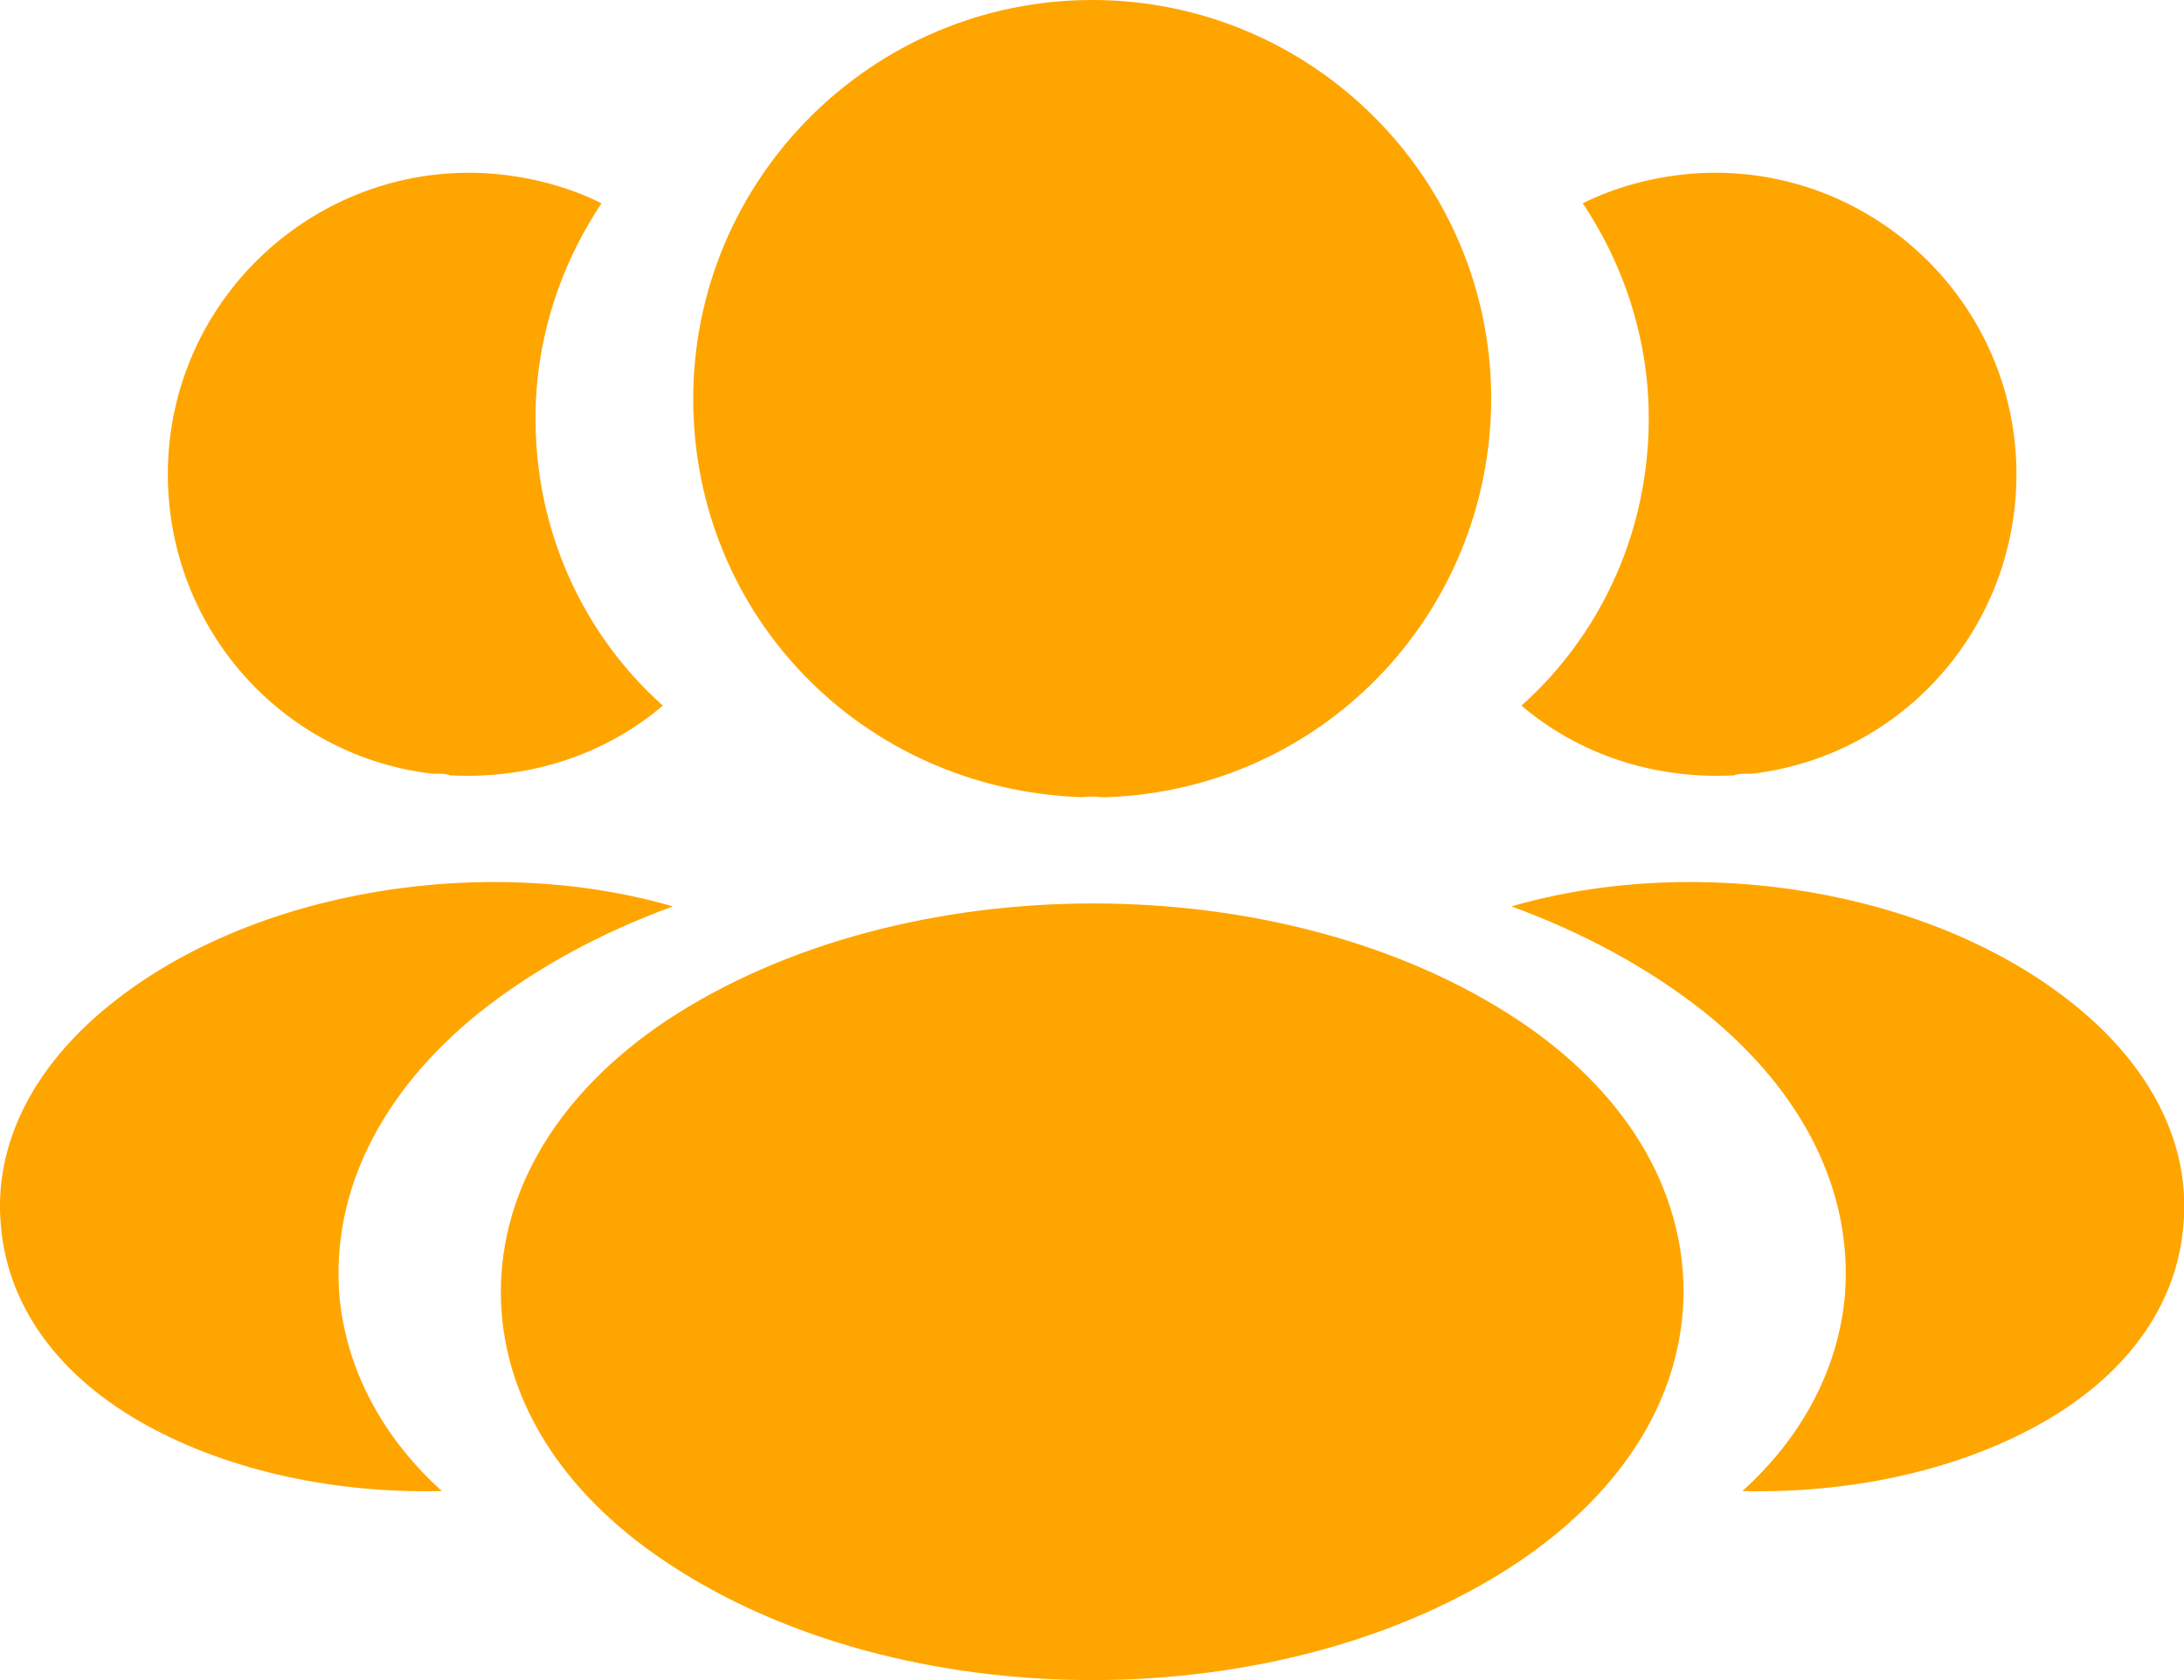<?xml version="1.0" encoding="UTF-8"?> <svg xmlns="http://www.w3.org/2000/svg" width="39" height="30" viewBox="0 0 39 30" fill="none"><path d="M19.504 0C15.574 0 12.379 3.195 12.379 7.125C12.379 10.98 15.394 14.1 19.324 14.235C19.444 14.22 19.564 14.22 19.654 14.235C19.684 14.235 19.699 14.235 19.729 14.235C19.744 14.235 19.744 14.235 19.759 14.235C23.599 14.1 26.614 10.98 26.629 7.125C26.629 3.195 23.434 0 19.504 0Z" fill="#FFA500"></path><path d="M27.124 18.225C22.939 15.435 16.114 15.435 11.899 18.225C9.994 19.5 8.944 21.225 8.944 23.07C8.944 24.915 9.994 26.625 11.884 27.885C13.984 29.295 16.744 30 19.504 30C22.264 30 25.024 29.295 27.124 27.885C29.014 26.61 30.064 24.9 30.064 23.04C30.049 21.195 29.014 19.485 27.124 18.225Z" fill="#FFA500"></path><path d="M35.989 8.01C36.229 10.92 34.159 13.47 31.294 13.815C31.279 13.815 31.279 13.815 31.264 13.815H31.219C31.129 13.815 31.039 13.815 30.964 13.845C29.509 13.92 28.174 13.455 27.169 12.6C28.714 11.22 29.599 9.15 29.419 6.9C29.314 5.685 28.894 4.575 28.264 3.63C28.834 3.345 29.494 3.165 30.169 3.105C33.109 2.85 35.734 5.04 35.989 8.01Z" fill="#FFA500"></path><path d="M38.989 21.885C38.869 23.34 37.939 24.6 36.379 25.455C34.879 26.28 32.989 26.67 31.114 26.625C32.194 25.65 32.824 24.435 32.944 23.145C33.094 21.285 32.209 19.5 30.439 18.075C29.434 17.28 28.264 16.65 26.989 16.185C30.304 15.225 34.474 15.87 37.039 17.94C38.419 19.05 39.124 20.445 38.989 21.885Z" fill="#FFA500"></path><path d="M3.016 8.01C2.776 10.92 4.846 13.47 7.711 13.815C7.726 13.815 7.726 13.815 7.741 13.815H7.786C7.876 13.815 7.966 13.815 8.041 13.845C9.496 13.92 10.831 13.455 11.836 12.6C10.291 11.22 9.406 9.15 9.586 6.9C9.691 5.685 10.111 4.575 10.741 3.63C10.171 3.345 9.511 3.165 8.836 3.105C5.896 2.85 3.271 5.04 3.016 8.01Z" fill="#FFA500"></path><path d="M0.016 21.885C0.136 23.34 1.066 24.6 2.626 25.455C4.126 26.28 6.016 26.67 7.891 26.625C6.811 25.65 6.181 24.435 6.061 23.145C5.911 21.285 6.796 19.5 8.566 18.075C9.571 17.28 10.741 16.65 12.016 16.185C8.701 15.225 4.531 15.87 1.966 17.94C0.586 19.05 -0.119 20.445 0.016 21.885Z" fill="#FFA500"></path></svg> 